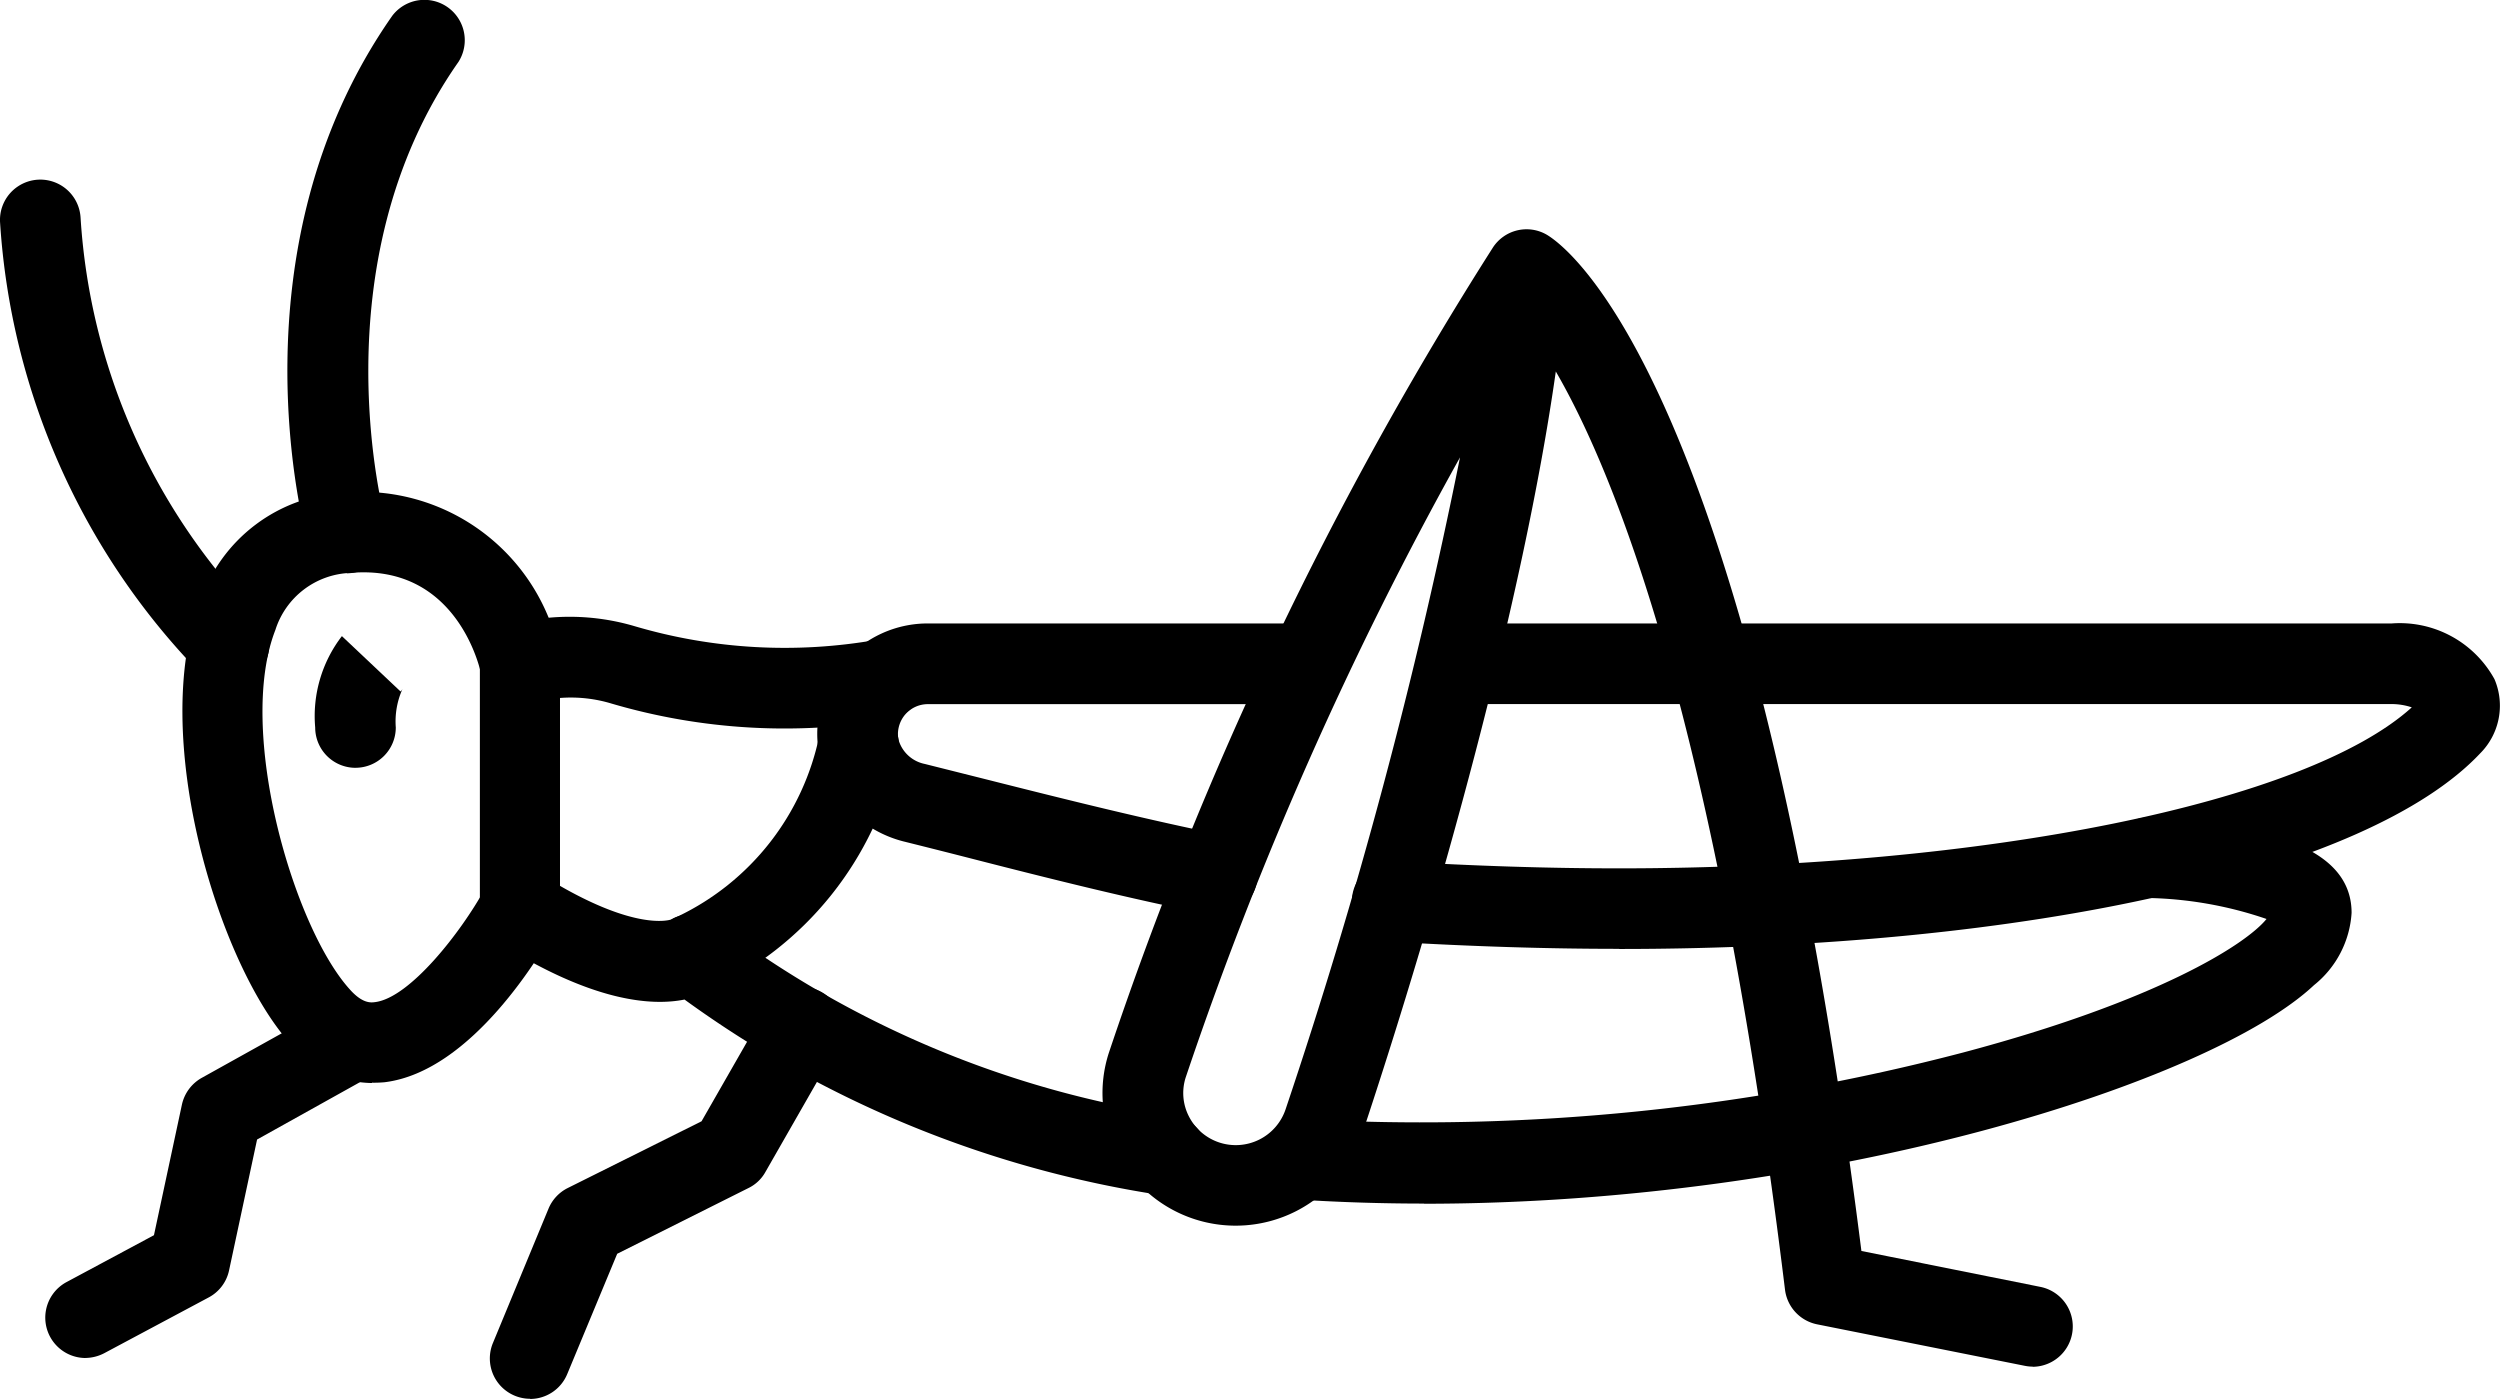 <svg xmlns="http://www.w3.org/2000/svg" width="95.108" height="53.214" viewBox="0 0 95.108 53.214">
  <g id="Group_611" data-name="Group 611" transform="translate(-1233.443 -1983)">
    <path id="Path_1660" data-name="Path 1660" d="M46.863,68.91a1.7,1.7,0,0,1-.246-.02,41.422,41.422,0,0,1-18.133-7.441c-1.262.254-3.516.082-7.07-2.164h0a1.537,1.537,0,0,1-.715-1.3V48.672a1.533,1.533,0,0,1,1.16-1.488,8.722,8.722,0,0,1,4.719.059l0,0a20.164,20.164,0,0,0,9.219.52,1.535,1.535,0,0,1,.531,3.023A23.336,23.336,0,0,1,25.7,50.187h0a5.333,5.333,0,0,0-1.953-.211v7.148c2.844,1.633,4.07,1.328,4.227,1.281l0,0a1.539,1.539,0,0,1,1.7.113A38.234,38.234,0,0,0,47.1,65.859l0,0a1.536,1.536,0,0,1-.242,3.051ZM27.875,58.472ZM28,58.394" transform="translate(1231 1959.577)"/>
    <path id="Path_1661" data-name="Path 1661" d="M28.781,61.258a1.536,1.536,0,0,1-.555-2.969,9.82,9.82,0,0,0,5.391-6.9v0a1.533,1.533,0,1,1,2.977.734,12.823,12.823,0,0,1-7.258,9.027,1.606,1.606,0,0,1-.555.105Z" transform="translate(1231 1959.577)"/>
    <path id="Path_1662" data-name="Path 1662" d="M56.617,69.211q-2.361,0-4.73-.148a1.535,1.535,0,0,1,.2-3.062,81.234,81.234,0,0,0,25.047-2.539c7.355-1.953,10.742-4.1,11.535-5.078a14.752,14.752,0,0,0-4.6-.8,1.535,1.535,0,0,1,.219-3.062c3.766.266,7.617.906,7.617,3.629a3.824,3.824,0,0,1-1.43,2.75c-3.926,3.691-18.449,8.316-33.855,8.316ZM88.976,58.563Z" transform="translate(1231 1959.577)"/>
    <path id="Path_1663" data-name="Path 1663" d="M48.742,58.242a1.579,1.579,0,0,1-.3-.027c-3.016-.6-6.078-1.367-9.32-2.2q-1.1-.281-2.227-.562A4.389,4.389,0,0,1,33.586,52v0a4.2,4.2,0,0,1,4.156-4.859H52.195a1.536,1.536,0,0,1,0,3.07H37.742a1.138,1.138,0,0,0-.867.4,1.155,1.155,0,0,0-.258.922,1.305,1.305,0,0,0,1.008.953l2.242.563c3.2.809,6.23,1.563,9.18,2.16a1.532,1.532,0,0,1-.3,3.035Z" transform="translate(1231 1959.577)"/>
    <path id="Path_1664" data-name="Path 1664" d="M64.047,59.52c-2.766,0-5.617-.09-8.711-.273l0,0a1.533,1.533,0,0,1-.941-2.684,1.542,1.542,0,0,1,1.125-.375c3.031.18,5.82.27,8.523.27,13.934,0,26.148-2.5,30.152-6.125h0a2.44,2.44,0,0,0-.781-.125H57.852a1.533,1.533,0,0,1,0-3.066H93.418a4.11,4.11,0,0,1,3.922,2.117h0a2.567,2.567,0,0,1-.547,2.828c-4.258,4.52-17.109,7.438-32.75,7.438Z" transform="translate(1231 1959.577)"/>
    <path id="Path_1665" data-name="Path 1665" d="M79.773,75.414a1.541,1.541,0,0,1-.3-.031l-7.9-1.578a1.536,1.536,0,0,1-1.223-1.32c-2.633-21.539-6.437-30.992-8.719-34.93-1.23,8.691-4.477,20.312-7.375,29.031h0a5.063,5.063,0,0,1-9.316.7,4.961,4.961,0,0,1-.312-3.812A139.392,139.392,0,0,1,59.241,32.835a1.528,1.528,0,0,1,2.055-.477c.781.469,7.773,5.488,11.961,38.656l6.813,1.367h0a1.535,1.535,0,0,1-.3,3.039ZM57.988,40.82A140.762,140.762,0,0,0,47.55,64.414a1.941,1.941,0,0,0,.121,1.477,2,2,0,0,0,3.68-.266A203.3,203.3,0,0,0,57.987,40.82Z" transform="translate(1231 1959.577)"/>
    <path id="Path_1666" data-name="Path 1666" d="M22.609,76.637a1.534,1.534,0,0,1-1.414-2.121L23.312,69.4a1.532,1.532,0,0,1,.73-.781l5.09-2.539L31.6,61.77a1.533,1.533,0,1,1,2.66,1.523l-2.7,4.719,0,0a1.472,1.472,0,0,1-.645.609l-4.992,2.5-1.9,4.574a1.53,1.53,0,0,1-1.414.949Z" transform="translate(1231 1959.577)"/>
    <path id="Path_1667" data-name="Path 1667" d="M16.6,64.625a4.076,4.076,0,0,1-3.086-1.469c-2.773-3.039-5.422-11.812-3.445-16.891a6.1,6.1,0,0,1,5.445-4.1,7.681,7.681,0,0,1,8.227,6.191l-.008,0a1.533,1.533,0,0,1-3,.648c-.1-.43-1.055-4.129-4.961-3.785a3.109,3.109,0,0,0-2.852,2.168c-1.492,3.824.688,11.34,2.852,13.7.469.516.781.48.93.461,1.328-.156,3.281-2.664,4.18-4.3h0a1.535,1.535,0,0,1,2.691,1.477c-.5.91-3.164,5.469-6.508,5.871v0c-.156.012-.316.02-.473.016Z" transform="translate(1231 1959.577)"/>
    <path id="Path_1668" data-name="Path 1668" d="M15.969,52.633A1.535,1.535,0,0,1,14.434,51.1a4.989,4.989,0,0,1,1.016-3.477l2.23,2.105a.336.336,0,0,0,.078-.1,3.015,3.015,0,0,0-.258,1.469v0a1.534,1.534,0,0,1-1.535,1.535Z" transform="translate(1231 1959.577)"/>
    <path id="Path_1669" data-name="Path 1669" d="M15.637,45.223A1.531,1.531,0,0,1,14.16,44.1c-.129-.453-3.027-11.172,3.207-20.078a1.536,1.536,0,0,1,2.516,1.758c-5.418,7.734-2.8,17.4-2.766,17.5h0a1.537,1.537,0,0,1-1.477,1.953Z" transform="translate(1231 1959.577)"/>
    <path id="Path_1670" data-name="Path 1670" d="M11.156,49.492a1.537,1.537,0,0,1-1.094-.457,27.051,27.051,0,0,1-7.617-17.16A1.534,1.534,0,0,1,5.508,31.7a23.877,23.877,0,0,0,6.734,15.18v0a1.532,1.532,0,0,1-1.09,2.609Z" transform="translate(1231 1959.577)"/>
    <path id="Path_1671" data-name="Path 1671" d="M5.7,75.086A1.536,1.536,0,0,1,4.969,72.2L8.3,70.414l1.063-4.965v0a1.546,1.546,0,0,1,.754-1.02L15.09,61.66a1.534,1.534,0,0,1,1.5,2.68l-4.367,2.434-1.066,4.98h0a1.521,1.521,0,0,1-.781,1.031L6.414,74.9a1.583,1.583,0,0,1-.719.184Z" transform="translate(1231 1959.577)"/>
  </g>
</svg>
